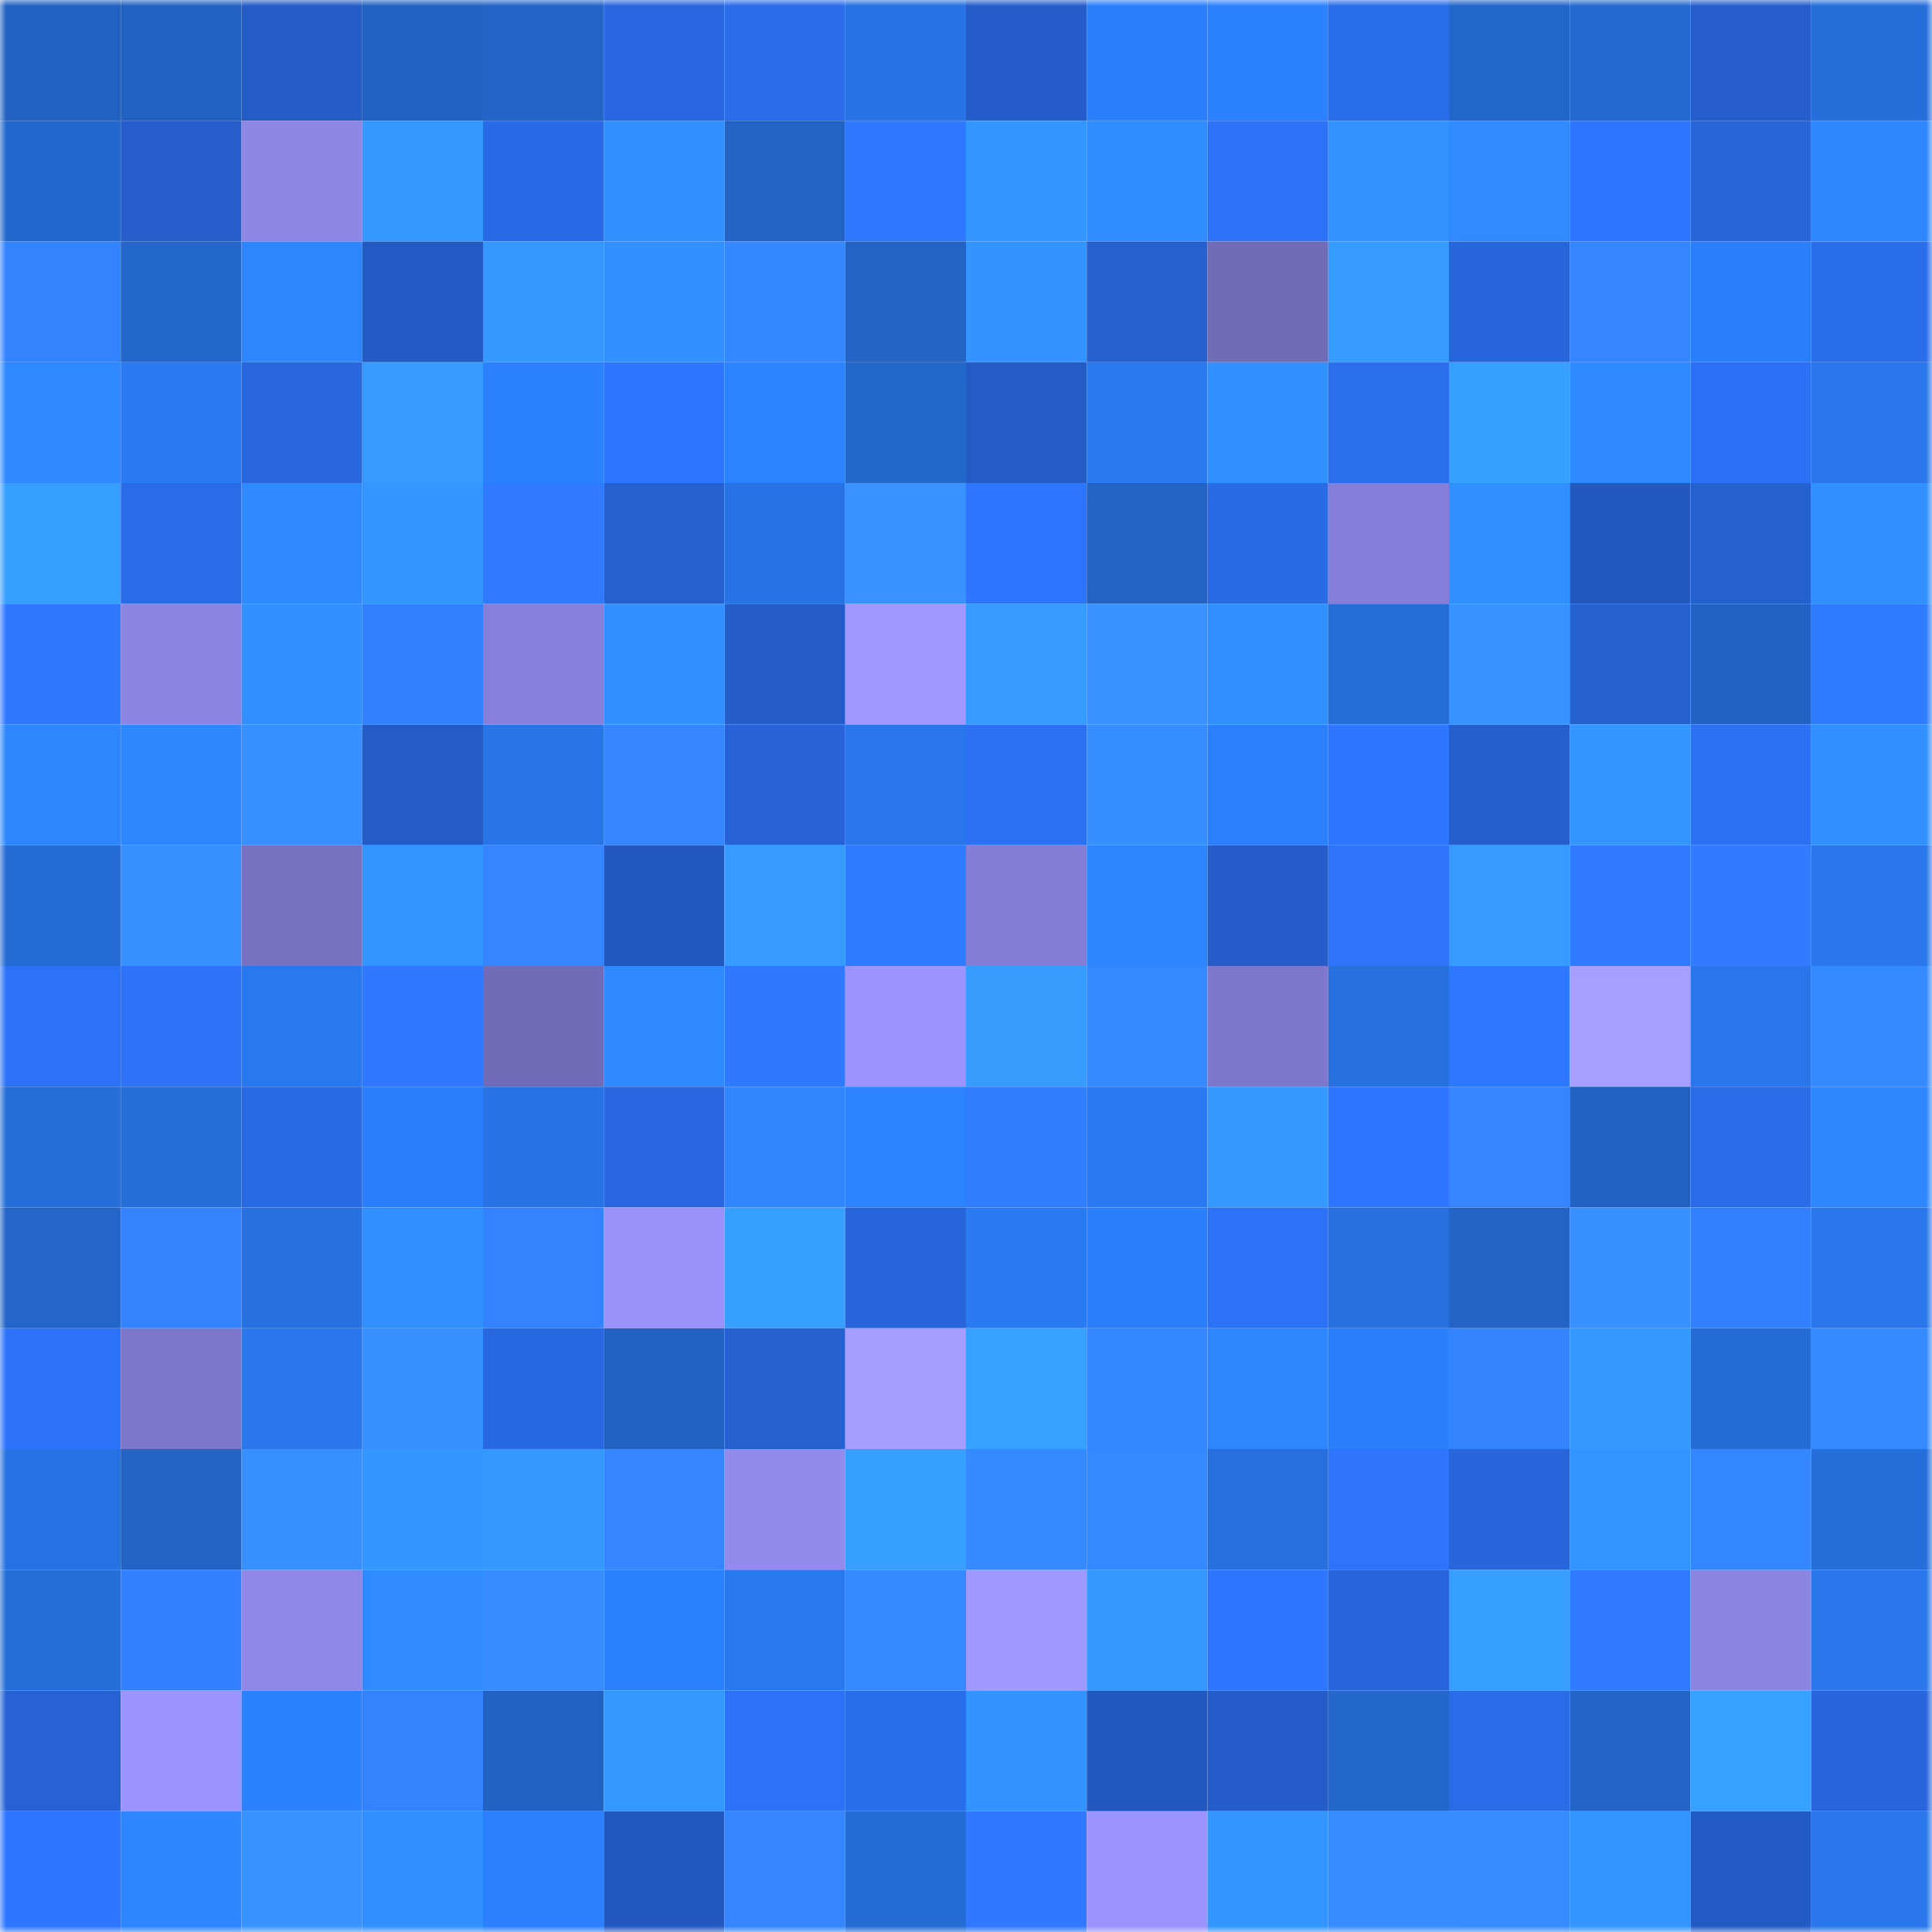 <svg viewBox="0 0 160 160" fill="none" role="img" xmlns="http://www.w3.org/2000/svg" width="240" height="240" name="basenames%2Cmckeebrian.base.eth"><mask id="1699223356" mask-type="alpha" maskUnits="userSpaceOnUse" x="0" y="0" width="160" height="160"><rect width="160" height="160" fill="#FFFFFF"></rect></mask><g mask="url(#1699223356)"><rect x="0" y="0" width="10" height="10" fill="#2161bf"></rect><rect x="10" y="0" width="10" height="10" fill="#2161bf"></rect><rect x="20" y="0" width="10" height="10" fill="#245cc6"></rect><rect x="30" y="0" width="10" height="10" fill="#2161bf"></rect><rect x="40" y="0" width="10" height="10" fill="#2265c7"></rect><rect x="50" y="0" width="10" height="10" fill="#2867df"></rect><rect x="60" y="0" width="10" height="10" fill="#2a6cea"></rect><rect x="70" y="0" width="10" height="10" fill="#2773e3"></rect><rect x="80" y="0" width="10" height="10" fill="#245dc9"></rect><rect x="90" y="0" width="10" height="10" fill="#2b7ffb"></rect><rect x="100" y="0" width="10" height="10" fill="#2c81fe"></rect><rect x="110" y="0" width="10" height="10" fill="#2a6deb"></rect><rect x="120" y="0" width="10" height="10" fill="#2366c9"></rect><rect x="130" y="0" width="10" height="10" fill="#2469cf"></rect><rect x="140" y="0" width="10" height="10" fill="#255ecc"></rect><rect x="150" y="0" width="10" height="10" fill="#266fdb"></rect><rect x="0" y="10" width="10" height="10" fill="#2368cd"></rect><rect x="10" y="10" width="10" height="10" fill="#255ecb"></rect><rect x="20" y="10" width="10" height="10" fill="#8d86e5"></rect><rect x="30" y="10" width="10" height="10" fill="#3499ff"></rect><rect x="40" y="10" width="10" height="10" fill="#296ae6"></rect><rect x="50" y="10" width="10" height="10" fill="#3291ff"></rect><rect x="60" y="10" width="10" height="10" fill="#2263c3"></rect><rect x="70" y="10" width="10" height="10" fill="#2f78ff"></rect><rect x="80" y="10" width="10" height="10" fill="#3396ff"></rect><rect x="90" y="10" width="10" height="10" fill="#308dff"></rect><rect x="100" y="10" width="10" height="10" fill="#2d73f8"></rect><rect x="110" y="10" width="10" height="10" fill="#3293ff"></rect><rect x="120" y="10" width="10" height="10" fill="#2f8bff"></rect><rect x="130" y="10" width="10" height="10" fill="#2e76ff"></rect><rect x="140" y="10" width="10" height="10" fill="#2765d9"></rect><rect x="150" y="10" width="10" height="10" fill="#2e87ff"></rect><rect x="0" y="20" width="10" height="10" fill="#3382ff"></rect><rect x="10" y="20" width="10" height="10" fill="#2367cb"></rect><rect x="20" y="20" width="10" height="10" fill="#2e86ff"></rect><rect x="30" y="20" width="10" height="10" fill="#235ac3"></rect><rect x="40" y="20" width="10" height="10" fill="#3498ff"></rect><rect x="50" y="20" width="10" height="10" fill="#3291ff"></rect><rect x="60" y="20" width="10" height="10" fill="#3587ff"></rect><rect x="70" y="20" width="10" height="10" fill="#2263c3"></rect><rect x="80" y="20" width="10" height="10" fill="#3394ff"></rect><rect x="90" y="20" width="10" height="10" fill="#2560cf"></rect><rect x="100" y="20" width="10" height="10" fill="#716cb8"></rect><rect x="110" y="20" width="10" height="10" fill="#359bff"></rect><rect x="120" y="20" width="10" height="10" fill="#2765db"></rect><rect x="130" y="20" width="10" height="10" fill="#3485ff"></rect><rect x="140" y="20" width="10" height="10" fill="#2b7ef9"></rect><rect x="150" y="20" width="10" height="10" fill="#2a6deb"></rect><rect x="0" y="30" width="10" height="10" fill="#2e88ff"></rect><rect x="10" y="30" width="10" height="10" fill="#2a7bf3"></rect><rect x="20" y="30" width="10" height="10" fill="#2867de"></rect><rect x="30" y="30" width="10" height="10" fill="#359bff"></rect><rect x="40" y="30" width="10" height="10" fill="#2c81fe"></rect><rect x="50" y="30" width="10" height="10" fill="#2e76ff"></rect><rect x="60" y="30" width="10" height="10" fill="#2d83ff"></rect><rect x="70" y="30" width="10" height="10" fill="#2367cb"></rect><rect x="80" y="30" width="10" height="10" fill="#245bc5"></rect><rect x="90" y="30" width="10" height="10" fill="#2979ef"></rect><rect x="100" y="30" width="10" height="10" fill="#3191ff"></rect><rect x="110" y="30" width="10" height="10" fill="#2b6fef"></rect><rect x="120" y="30" width="10" height="10" fill="#37a0ff"></rect><rect x="130" y="30" width="10" height="10" fill="#2f89ff"></rect><rect x="140" y="30" width="10" height="10" fill="#2c71f5"></rect><rect x="150" y="30" width="10" height="10" fill="#2977eb"></rect><rect x="0" y="40" width="10" height="10" fill="#369eff"></rect><rect x="10" y="40" width="10" height="10" fill="#2a6be7"></rect><rect x="20" y="40" width="10" height="10" fill="#2f8aff"></rect><rect x="30" y="40" width="10" height="10" fill="#3497ff"></rect><rect x="40" y="40" width="10" height="10" fill="#307aff"></rect><rect x="50" y="40" width="10" height="10" fill="#2560cf"></rect><rect x="60" y="40" width="10" height="10" fill="#2773e3"></rect><rect x="70" y="40" width="10" height="10" fill="#3992ff"></rect><rect x="80" y="40" width="10" height="10" fill="#2e75fd"></rect><rect x="90" y="40" width="10" height="10" fill="#2263c3"></rect><rect x="100" y="40" width="10" height="10" fill="#296ae5"></rect><rect x="110" y="40" width="10" height="10" fill="#857ed8"></rect><rect x="120" y="40" width="10" height="10" fill="#3190ff"></rect><rect x="130" y="40" width="10" height="10" fill="#2359bf"></rect><rect x="140" y="40" width="10" height="10" fill="#2560cf"></rect><rect x="150" y="40" width="10" height="10" fill="#318fff"></rect><rect x="0" y="50" width="10" height="10" fill="#2f79ff"></rect><rect x="10" y="50" width="10" height="10" fill="#8c85e3"></rect><rect x="20" y="50" width="10" height="10" fill="#318fff"></rect><rect x="30" y="50" width="10" height="10" fill="#3281ff"></rect><rect x="40" y="50" width="10" height="10" fill="#8780db"></rect><rect x="50" y="50" width="10" height="10" fill="#3291ff"></rect><rect x="60" y="50" width="10" height="10" fill="#245dc8"></rect><rect x="70" y="50" width="10" height="10" fill="#a098ff"></rect><rect x="80" y="50" width="10" height="10" fill="#359bff"></rect><rect x="90" y="50" width="10" height="10" fill="#3992ff"></rect><rect x="100" y="50" width="10" height="10" fill="#3190ff"></rect><rect x="110" y="50" width="10" height="10" fill="#256dd7"></rect><rect x="120" y="50" width="10" height="10" fill="#3993ff"></rect><rect x="130" y="50" width="10" height="10" fill="#2560cf"></rect><rect x="140" y="50" width="10" height="10" fill="#2162c2"></rect><rect x="150" y="50" width="10" height="10" fill="#307cff"></rect><rect x="0" y="60" width="10" height="10" fill="#2e86ff"></rect><rect x="10" y="60" width="10" height="10" fill="#2e87ff"></rect><rect x="20" y="60" width="10" height="10" fill="#388fff"></rect><rect x="30" y="60" width="10" height="10" fill="#245cc7"></rect><rect x="40" y="60" width="10" height="10" fill="#2875e8"></rect><rect x="50" y="60" width="10" height="10" fill="#3485ff"></rect><rect x="60" y="60" width="10" height="10" fill="#2763d6"></rect><rect x="70" y="60" width="10" height="10" fill="#2977eb"></rect><rect x="80" y="60" width="10" height="10" fill="#2c70f3"></rect><rect x="90" y="60" width="10" height="10" fill="#378eff"></rect><rect x="100" y="60" width="10" height="10" fill="#2c80fd"></rect><rect x="110" y="60" width="10" height="10" fill="#2e76ff"></rect><rect x="120" y="60" width="10" height="10" fill="#255fce"></rect><rect x="130" y="60" width="10" height="10" fill="#3395ff"></rect><rect x="140" y="60" width="10" height="10" fill="#2c71f4"></rect><rect x="150" y="60" width="10" height="10" fill="#318fff"></rect><rect x="0" y="70" width="10" height="10" fill="#256bd4"></rect><rect x="10" y="70" width="10" height="10" fill="#3890ff"></rect><rect x="20" y="70" width="10" height="10" fill="#7670c0"></rect><rect x="30" y="70" width="10" height="10" fill="#3395ff"></rect><rect x="40" y="70" width="10" height="10" fill="#3485ff"></rect><rect x="50" y="70" width="10" height="10" fill="#2359bf"></rect><rect x="60" y="70" width="10" height="10" fill="#359bff"></rect><rect x="70" y="70" width="10" height="10" fill="#307cff"></rect><rect x="80" y="70" width="10" height="10" fill="#847dd6"></rect><rect x="90" y="70" width="10" height="10" fill="#2d85ff"></rect><rect x="100" y="70" width="10" height="10" fill="#245dc9"></rect><rect x="110" y="70" width="10" height="10" fill="#2d74fb"></rect><rect x="120" y="70" width="10" height="10" fill="#359bff"></rect><rect x="130" y="70" width="10" height="10" fill="#2f7aff"></rect><rect x="140" y="70" width="10" height="10" fill="#307bff"></rect><rect x="150" y="70" width="10" height="10" fill="#2977eb"></rect><rect x="0" y="80" width="10" height="10" fill="#2c72f6"></rect><rect x="10" y="80" width="10" height="10" fill="#2d72f7"></rect><rect x="20" y="80" width="10" height="10" fill="#2979ee"></rect><rect x="30" y="80" width="10" height="10" fill="#2f78ff"></rect><rect x="40" y="80" width="10" height="10" fill="#716cb8"></rect><rect x="50" y="80" width="10" height="10" fill="#2f89ff"></rect><rect x="60" y="80" width="10" height="10" fill="#2f79ff"></rect><rect x="70" y="80" width="10" height="10" fill="#9b94fd"></rect><rect x="80" y="80" width="10" height="10" fill="#369dff"></rect><rect x="90" y="80" width="10" height="10" fill="#3589ff"></rect><rect x="100" y="80" width="10" height="10" fill="#7e78cd"></rect><rect x="110" y="80" width="10" height="10" fill="#2771df"></rect><rect x="120" y="80" width="10" height="10" fill="#2e77ff"></rect><rect x="130" y="80" width="10" height="10" fill="#a79fff"></rect><rect x="140" y="80" width="10" height="10" fill="#2876e9"></rect><rect x="150" y="80" width="10" height="10" fill="#368aff"></rect><rect x="0" y="90" width="10" height="10" fill="#266eda"></rect><rect x="10" y="90" width="10" height="10" fill="#256dd7"></rect><rect x="20" y="90" width="10" height="10" fill="#296ae4"></rect><rect x="30" y="90" width="10" height="10" fill="#2b7ffb"></rect><rect x="40" y="90" width="10" height="10" fill="#2773e3"></rect><rect x="50" y="90" width="10" height="10" fill="#2867df"></rect><rect x="60" y="90" width="10" height="10" fill="#3384ff"></rect><rect x="70" y="90" width="10" height="10" fill="#2d83ff"></rect><rect x="80" y="90" width="10" height="10" fill="#317eff"></rect><rect x="90" y="90" width="10" height="10" fill="#2a7bf3"></rect><rect x="100" y="90" width="10" height="10" fill="#3499ff"></rect><rect x="110" y="90" width="10" height="10" fill="#2e76ff"></rect><rect x="120" y="90" width="10" height="10" fill="#3485ff"></rect><rect x="130" y="90" width="10" height="10" fill="#2161bf"></rect><rect x="140" y="90" width="10" height="10" fill="#2a6be7"></rect><rect x="150" y="90" width="10" height="10" fill="#2e87ff"></rect><rect x="0" y="100" width="10" height="10" fill="#2365c8"></rect><rect x="10" y="100" width="10" height="10" fill="#3383ff"></rect><rect x="20" y="100" width="10" height="10" fill="#2671df"></rect><rect x="30" y="100" width="10" height="10" fill="#318fff"></rect><rect x="40" y="100" width="10" height="10" fill="#3382ff"></rect><rect x="50" y="100" width="10" height="10" fill="#9992f9"></rect><rect x="60" y="100" width="10" height="10" fill="#37a0ff"></rect><rect x="70" y="100" width="10" height="10" fill="#2865db"></rect><rect x="80" y="100" width="10" height="10" fill="#2a7af1"></rect><rect x="90" y="100" width="10" height="10" fill="#2b7ffb"></rect><rect x="100" y="100" width="10" height="10" fill="#2c72f6"></rect><rect x="110" y="100" width="10" height="10" fill="#2771df"></rect><rect x="120" y="100" width="10" height="10" fill="#2263c3"></rect><rect x="130" y="100" width="10" height="10" fill="#3890ff"></rect><rect x="140" y="100" width="10" height="10" fill="#3280ff"></rect><rect x="150" y="100" width="10" height="10" fill="#2977eb"></rect><rect x="0" y="110" width="10" height="10" fill="#2d73f9"></rect><rect x="10" y="110" width="10" height="10" fill="#7e78cd"></rect><rect x="20" y="110" width="10" height="10" fill="#2977eb"></rect><rect x="30" y="110" width="10" height="10" fill="#3890ff"></rect><rect x="40" y="110" width="10" height="10" fill="#2868e0"></rect><rect x="50" y="110" width="10" height="10" fill="#2161bf"></rect><rect x="60" y="110" width="10" height="10" fill="#2560d0"></rect><rect x="70" y="110" width="10" height="10" fill="#a49cff"></rect><rect x="80" y="110" width="10" height="10" fill="#37a1ff"></rect><rect x="90" y="110" width="10" height="10" fill="#3587ff"></rect><rect x="100" y="110" width="10" height="10" fill="#2e87ff"></rect><rect x="110" y="110" width="10" height="10" fill="#2b7ffb"></rect><rect x="120" y="110" width="10" height="10" fill="#3383ff"></rect><rect x="130" y="110" width="10" height="10" fill="#3499ff"></rect><rect x="140" y="110" width="10" height="10" fill="#256cd6"></rect><rect x="150" y="110" width="10" height="10" fill="#368aff"></rect><rect x="0" y="120" width="10" height="10" fill="#2772e2"></rect><rect x="10" y="120" width="10" height="10" fill="#2263c3"></rect><rect x="20" y="120" width="10" height="10" fill="#3890ff"></rect><rect x="30" y="120" width="10" height="10" fill="#3497ff"></rect><rect x="40" y="120" width="10" height="10" fill="#3498ff"></rect><rect x="50" y="120" width="10" height="10" fill="#3485ff"></rect><rect x="60" y="120" width="10" height="10" fill="#928bed"></rect><rect x="70" y="120" width="10" height="10" fill="#369fff"></rect><rect x="80" y="120" width="10" height="10" fill="#368aff"></rect><rect x="90" y="120" width="10" height="10" fill="#3589ff"></rect><rect x="100" y="120" width="10" height="10" fill="#266fdc"></rect><rect x="110" y="120" width="10" height="10" fill="#2d74fb"></rect><rect x="120" y="120" width="10" height="10" fill="#2866dc"></rect><rect x="130" y="120" width="10" height="10" fill="#3395ff"></rect><rect x="140" y="120" width="10" height="10" fill="#3486ff"></rect><rect x="150" y="120" width="10" height="10" fill="#266fdb"></rect><rect x="0" y="130" width="10" height="10" fill="#256dd7"></rect><rect x="10" y="130" width="10" height="10" fill="#327fff"></rect><rect x="20" y="130" width="10" height="10" fill="#8f88e8"></rect><rect x="30" y="130" width="10" height="10" fill="#2f8bff"></rect><rect x="40" y="130" width="10" height="10" fill="#378dff"></rect><rect x="50" y="130" width="10" height="10" fill="#2c81ff"></rect><rect x="60" y="130" width="10" height="10" fill="#2979ef"></rect><rect x="70" y="130" width="10" height="10" fill="#368aff"></rect><rect x="80" y="130" width="10" height="10" fill="#9f98ff"></rect><rect x="90" y="130" width="10" height="10" fill="#3499ff"></rect><rect x="100" y="130" width="10" height="10" fill="#2e76fe"></rect><rect x="110" y="130" width="10" height="10" fill="#2865db"></rect><rect x="120" y="130" width="10" height="10" fill="#369eff"></rect><rect x="130" y="130" width="10" height="10" fill="#2f7aff"></rect><rect x="140" y="130" width="10" height="10" fill="#8b85e2"></rect><rect x="150" y="130" width="10" height="10" fill="#2977eb"></rect><rect x="0" y="140" width="10" height="10" fill="#2662d3"></rect><rect x="10" y="140" width="10" height="10" fill="#9b94fd"></rect><rect x="20" y="140" width="10" height="10" fill="#2c81ff"></rect><rect x="30" y="140" width="10" height="10" fill="#3383ff"></rect><rect x="40" y="140" width="10" height="10" fill="#2162c2"></rect><rect x="50" y="140" width="10" height="10" fill="#3499ff"></rect><rect x="60" y="140" width="10" height="10" fill="#2c72f6"></rect><rect x="70" y="140" width="10" height="10" fill="#2a6deb"></rect><rect x="80" y="140" width="10" height="10" fill="#3293ff"></rect><rect x="90" y="140" width="10" height="10" fill="#2359bf"></rect><rect x="100" y="140" width="10" height="10" fill="#245dca"></rect><rect x="110" y="140" width="10" height="10" fill="#2367cb"></rect><rect x="120" y="140" width="10" height="10" fill="#2a6be8"></rect><rect x="130" y="140" width="10" height="10" fill="#2265c7"></rect><rect x="140" y="140" width="10" height="10" fill="#37a1ff"></rect><rect x="150" y="140" width="10" height="10" fill="#2865db"></rect><rect x="0" y="150" width="10" height="10" fill="#2e76ff"></rect><rect x="10" y="150" width="10" height="10" fill="#2d85ff"></rect><rect x="20" y="150" width="10" height="10" fill="#3993ff"></rect><rect x="30" y="150" width="10" height="10" fill="#318fff"></rect><rect x="40" y="150" width="10" height="10" fill="#2c80fe"></rect><rect x="50" y="150" width="10" height="10" fill="#2359bf"></rect><rect x="60" y="150" width="10" height="10" fill="#3485ff"></rect><rect x="70" y="150" width="10" height="10" fill="#246bd3"></rect><rect x="80" y="150" width="10" height="10" fill="#2f78ff"></rect><rect x="90" y="150" width="10" height="10" fill="#9b94fd"></rect><rect x="100" y="150" width="10" height="10" fill="#3396ff"></rect><rect x="110" y="150" width="10" height="10" fill="#378cff"></rect><rect x="120" y="150" width="10" height="10" fill="#378dff"></rect><rect x="130" y="150" width="10" height="10" fill="#3395ff"></rect><rect x="140" y="150" width="10" height="10" fill="#235bc4"></rect><rect x="150" y="150" width="10" height="10" fill="#2977eb"></rect></g></svg>